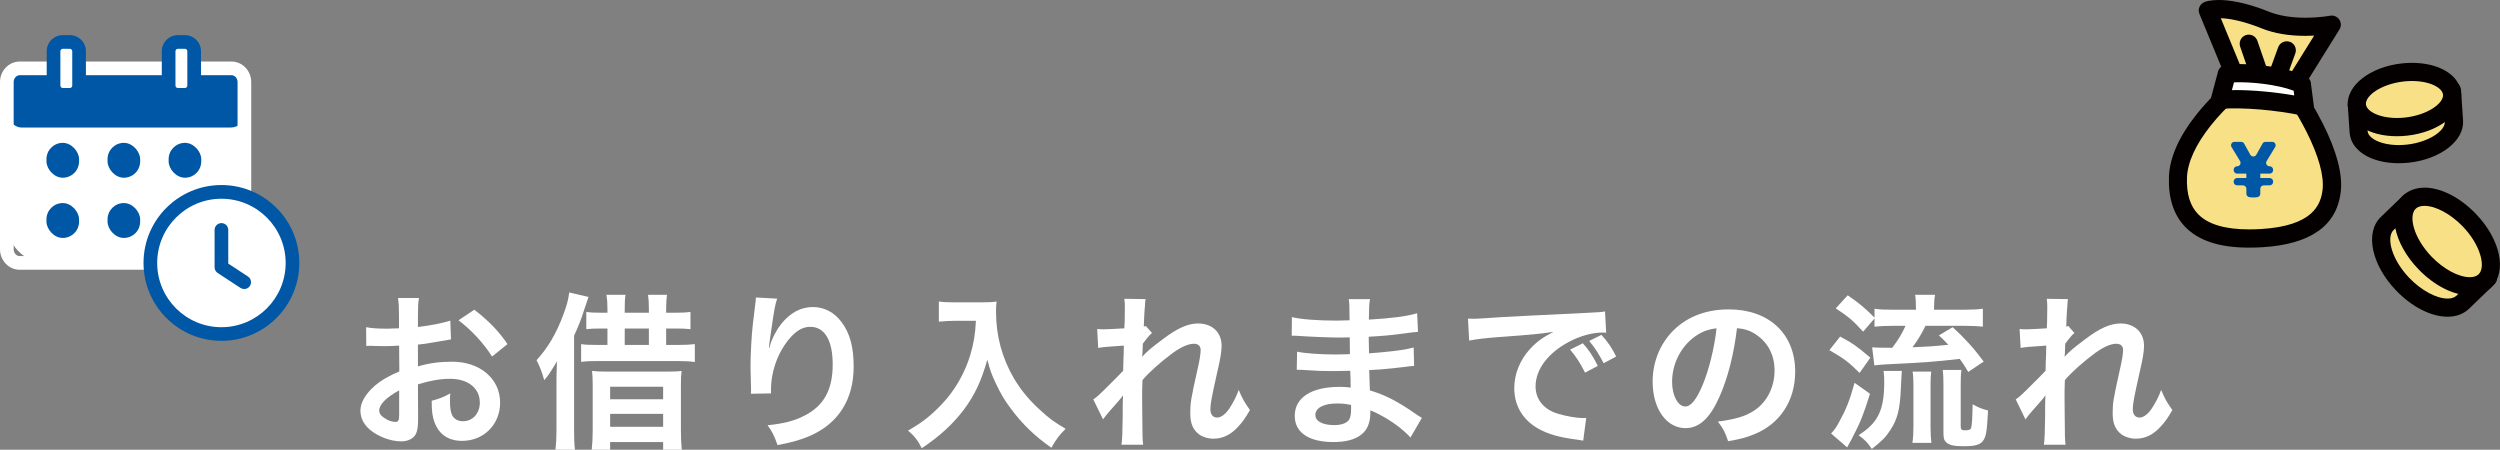 <?xml version="1.0" encoding="UTF-8"?>
<svg id="_レイヤー_2" data-name="レイヤー 2" xmlns="http://www.w3.org/2000/svg" viewBox="0 0 596.26 107.27">
  <rect x="0" y="0" width="596.26" height="107.27" fill="#808080" stroke="none"/>
  <defs>
    <style>
      .cls-1, .cls-2 {
        fill: #fff;
      }

      .cls-2, .cls-3 {
        fill-rule: evenodd;
      }

      .cls-4 {
        fill: #0057a6;
      }

      .cls-5 {
        fill: #040000;
      }

      .cls-3 {
        fill: #f7e085;
      }
    </style>
  </defs>
  <g id="_テキスト" data-name="テキスト">
    <g>
      <path class="cls-1" d="M99.72,99.55c0,1.64-.08,2.6-.32,3.4-.36,1.4-1.8,2.32-3.68,2.32-2.52,0-5.56-1.12-7.56-2.84-1.44-1.24-2.2-2.8-2.2-4.52,0-1.88,1.24-4,3.44-5.92,1.44-1.24,3.2-2.28,5.84-3.4l-.04-6.16q-.32,0-1.64.08c-.6.04-1.16.04-2.16.04-.6,0-1.72-.04-2.2-.04-.52-.04-.88-.04-1-.04-.16,0-.48,0-.84.04l-.04-4.48c1.12.24,2.72.36,4.84.36.4,0,.84,0,1.4-.04.96-.04,1.16-.04,1.6-.04v-2.64c0-2.28-.04-3.32-.24-4.6h5c-.2,1.28-.24,2.12-.24,4.36v2.56c3-.36,5.68-.88,7.72-1.52l.16,4.48c-.72.12-1.48.24-4.24.72-1.32.24-2.12.36-3.64.52v5.2c2.72-.8,5.24-1.12,8.16-1.12,6.68,0,11.44,4.08,11.44,9.76,0,5.2-3.88,9.12-9.08,9.12-3.24,0-5.52-1.56-6.56-4.44-.52-1.36-.68-2.68-.68-5.12,2.04-.56,2.72-.84,4.44-1.76-.08.76-.08,1.12-.08,1.76,0,1.68.16,2.76.56,3.52.44.84,1.4,1.36,2.52,1.36,2.36,0,4.04-1.88,4.04-4.44,0-3.44-2.8-5.68-7.08-5.68-2.4,0-4.84.44-7.68,1.32l.04,7.88ZM95.2,93.11c-3,1.6-4.76,3.36-4.76,4.8,0,.68.4,1.28,1.32,1.84.8.56,1.8.88,2.56.88.68,0,.88-.36.88-1.68v-5.84ZM117.36,85.03c-2-3.16-4.92-6.32-8-8.64l3.76-2.52c3.48,2.68,5.8,5.08,7.92,8.2l-3.68,2.96Z"/>
      <path class="cls-1" d="M132.72,90.71c0-.96,0-1.08.12-4.52-1.84,3-1.92,3.16-3.04,4.48-.56-1.96-.96-3.08-1.84-4.76,2.64-2.84,4.8-6.48,6.4-10.88.84-2.24,1.16-3.44,1.4-5.28l4.6,1.08q-.16.48-1,2.96c-.72,2.32-1.36,3.92-2.44,6.28v22.56c0,1.8.04,3.12.2,4.64h-4.64c.16-1.48.24-2.76.24-4.68v-11.88ZM154.76,74.59v-1.04c0-1.4-.08-2.36-.2-3.24h4.52c-.12.92-.2,1.88-.2,3.28v1h1.96c1.6,0,2.72-.04,3.84-.2v4.12c-.96-.12-1.96-.16-3.8-.16h-2v3.92h2.8c1.96,0,3.12-.08,4.04-.2v4.28c-1-.16-2.2-.24-4.12-.24h-18.88c-1.84,0-2.96.04-4.12.2v-4.24c.88.16,1.96.2,4.04.2h2.24v-3.92h-1.36c-1.76,0-2.76.04-3.68.16v-4.12c.96.16,2.08.2,3.72.2h1.32v-1c0-1.4-.08-2.32-.24-3.28h4.56c-.16.84-.2,1.8-.2,3.32v.96h5.76ZM141.36,91.79c0-1.48-.04-2.36-.16-3.32,1,.12,1.88.16,3.64.16h14c1.92,0,2.84-.04,3.72-.16-.12.88-.16,1.84-.16,3.48v10.56c0,1.96.08,3.32.2,4.76h-4.44v-1.84h-12.64v1.84h-4.4c.16-1.36.24-2.76.24-4.52v-10.96ZM145.52,95.23h12.64v-3h-12.64v3ZM145.52,101.79h12.64v-3.08h-12.64v3.08ZM154.76,82.27v-3.92h-5.76v3.92h5.76Z"/>
      <path class="cls-1" d="M185.36,71.23c-.48,1.36-.68,2.4-1.44,7.72-.28,1.68-.44,3.04-.52,4h.12q.08-.24.24-.88c.4-1.4,1.44-3.36,2.52-4.76,2.2-2.72,4.68-4.08,7.6-4.08,2.72,0,5.12,1.28,6.84,3.6,2,2.68,2.88,5.92,2.88,10.64,0,7.72-3.6,13.48-10.32,16.44-2.04.92-4.84,1.72-7.84,2.24-.8-2.28-1.24-3.16-2.36-4.72,4-.44,6.32-1.04,8.76-2.28,4.64-2.36,6.76-6.16,6.76-12.24,0-5.76-1.92-8.96-5.36-8.96-1.52,0-2.92.68-4.32,2.12-3.12,3.24-5.04,8.16-5.04,12.92v.84l-4.8.08c.04-.24.04-.44.04-.52v-.76c-.04-1.16-.12-4.12-.12-4.92,0-3.24.24-7.68.56-10.44l.6-4.96c.08-.68.12-.84.12-1.36l5.08.28Z"/>
      <path class="cls-1" d="M227.76,76.51c-1.08,0-2.28.08-3.84.2v-4.8c1.16.16,2,.2,3.76.2h6.36c1.64,0,2.72-.04,3.64-.2-.12,1.16-.12,1.52-.12,2.52,0,5.68,1.44,10.96,4.28,15.84,1.68,2.8,3.64,5.2,6.4,7.68,2.04,1.88,3.2,2.72,5.92,4.32-1.52,1.48-2.28,2.52-3.4,4.52-4-2.8-7-5.72-9.72-9.4-1.48-1.96-2.36-3.48-3.52-5.92-1.04-2.2-1.4-3.2-2.04-5.68-1.44,5.12-3.04,8.52-5.72,12.08-2.56,3.32-5.56,6.12-9.92,9.04-.84-1.76-1.76-2.96-3.28-4.2,3.4-1.96,5.36-3.48,8.04-6.28,3.12-3.24,5.56-7.52,6.84-11.84.8-2.76,1.16-4.84,1.32-8.08h-5Z"/>
      <path class="cls-1" d="M272.44,85.07c1.16-1.28,2-2,4.88-4.16,3.48-2.64,6-3.76,8.44-3.76,3.36,0,5.6,2.12,5.6,5.32,0,1.32-.28,3.04-1,6.12-1.36,6.04-1.68,7.72-1.68,9s.6,2,1.64,2c.88,0,1.96-.8,2.8-2.04.96-1.4,1.84-3.12,2.32-4.56.88,2.12,1.36,2.96,2.68,4.8-1.2,2.08-1.76,2.84-2.8,3.96-1.76,1.96-3.72,2.88-5.92,2.88-1.32,0-2.56-.4-3.44-1.04-1.44-1.12-2.08-2.6-2.08-5.04s.16-3.4,1.64-10.04c.6-2.56.84-4.12.84-5.04s-.56-1.48-1.64-1.48c-1.28,0-3,.76-4.96,2.16-2.92,2.16-5.76,4.68-7.28,6.52-.08,1.8-.08,2.92-.08,4.04q0,.32.04,4.76c.04,5,.04,5.12.2,6.6h-5.16q.24-1.64.28-6.36,0-4.28.08-5.36l-.08.04c-.36.56-.8,1.08-2.84,3.36-.88,1-1.44,1.68-1.84,2.28l-2.32-4.76c.92-.64,1.56-1.24,2.6-2.28q3.76-3.72,4.52-4.56c.04-1.92.04-2.36.12-3.92,0-.92.04-1,.04-2.08-4.24.28-5.04.36-6.12.56l-.24-4.52c.72.08,1.08.08,1.64.08.76,0,2.96-.12,4.84-.24q.04-.6.08-1.52c0-1.12.04-2.36.04-3.28,0-1.04,0-1.32-.12-2.24l5.08.08c-.12.48-.12.56-.16,1.48,0,.2-.04.72-.12,1.52-.04.8-.08,1.12-.16,3.56.04,0,.2-.08.48-.16l1.48,1.68c-.4.32-.56.48-1.16,1.2q-.2.2-.56.72c-.16.24-.24.32-.48.64l-.08,2.36s-.04.24-.08.72h.04Z"/>
      <path class="cls-1" d="M336.4,104.35c-1.76-1.96-4.52-4-7.4-5.48-.88-.48-1.2-.6-2.16-1v.44c0,2.52-.72,4.24-2.24,5.4-1.52,1.16-3.68,1.72-6.6,1.72-5.84,0-9.2-2.28-9.2-6.24,0-4.36,3.96-6.92,10.68-6.92.96,0,1.64.04,2.68.16q0-.48-.04-.96v-.88q-.04-.56-.08-2.16c-1.92.04-3.16.08-4,.08-2.44,0-3.92-.04-7.24-.28-.52-.04-.92-.04-1.52-.04l.08-4.32c1.72.4,5.52.68,9.32.68.8,0,2.16-.04,3.28-.08,0-.36,0-1.72-.04-4-1.28.04-1.92.04-2.52.04-1.96,0-7.12-.2-9.8-.4-.44-.04-.76-.04-.88-.04h-.64l.04-4.44c2.04.52,6.16.84,10.76.84.64,0,2-.04,3-.08-.04-4-.04-4.04-.2-5.04h5.08c-.2,1.08-.24,1.6-.28,4.88,5.44-.32,8.92-.76,11.52-1.52l.2,4.44q-.88.04-3.16.36c-3.52.48-5.08.6-8.6.8.04,1,.04,1.48.08,3.96q2-.12,5.68-.52c2.52-.32,3.16-.4,4.96-.88l.12,4.4c-.68.04-1.68.16-2.6.28-.6.08-2.4.28-5.4.56-.56.04-1.16.08-2.72.16q.12,3.88.16,4.84c3.52,1.04,6.64,2.6,10.96,5.64.68.44.88.6,1.44.92l-2.72,4.68ZM318.92,96.23c-3.24,0-5.2,1.04-5.2,2.76,0,1.48,1.72,2.4,4.56,2.4,1.68,0,2.92-.48,3.48-1.28.32-.52.48-1.36.48-2.56v-.96c-1.32-.28-2.12-.36-3.32-.36Z"/>
      <path class="cls-1" d="M350.12,75.99c.88.04,1.32.04,1.52.04q.72,0,6.6-.4c2.24-.12,8.88-.48,19.96-1,3.28-.16,3.88-.2,4.6-.36l.28,5.08q-.44-.04-.84-.04c-2.4,0-5.36.8-7.92,2.16-5.08,2.64-8.08,6.64-8.08,10.68,0,3.12,1.96,5.52,5.32,6.52,1.96.6,4.52,1.04,5.96,1.04.04,0,.4,0,.8-.04l-.72,5.44c-.48-.12-.68-.12-1.36-.24-4.4-.56-6.92-1.28-9.36-2.64-3.68-2.08-5.72-5.48-5.72-9.64,0-3.4,1.36-6.76,3.8-9.4,1.52-1.64,2.96-2.72,5.56-4.04-3.24.48-4.8.64-13.48,1.28-2.68.2-5.08.48-6.64.8l-.28-5.24ZM377.52,81.87c1.6,1.84,2.32,2.92,3.56,5.4l-3.04,1.6c-1.2-2.36-2.16-3.84-3.56-5.48l3.04-1.52ZM382.47,86.63c-1.12-2.2-2.08-3.68-3.44-5.32l2.92-1.44c1.52,1.68,2.4,2.96,3.52,5.16l-3,1.6Z"/>
      <path class="cls-1" d="M410.12,94.59c-2.28,5.16-4.84,7.52-8.12,7.52-4.56,0-7.84-4.64-7.84-11.08,0-4.4,1.56-8.52,4.4-11.64,3.36-3.68,8.08-5.6,13.76-5.6,9.6,0,15.84,5.84,15.84,14.84,0,6.92-3.6,12.44-9.72,14.92-1.92.8-3.48,1.2-6.28,1.68-.68-2.12-1.16-3-2.44-4.68,3.68-.48,6.08-1.12,7.96-2.2,3.48-1.92,5.56-5.72,5.56-10,0-3.84-1.72-6.96-4.92-8.88-1.24-.72-2.28-1.04-4.04-1.2-.76,6.28-2.16,11.8-4.16,16.32ZM404.24,80.27c-3.36,2.4-5.44,6.52-5.44,10.8,0,3.28,1.4,5.88,3.16,5.88,1.32,0,2.68-1.68,4.12-5.12,1.52-3.6,2.84-9,3.32-13.52-2.08.24-3.52.8-5.16,1.96Z"/>
      <path class="cls-1" d="M438.88,80.27c2.88,1.52,4.12,2.4,7.2,5.04l-2.56,3.64c-2.64-2.64-3.64-3.36-7.2-5.44l2.56-3.24ZM446,93.91c-1.44,4.68-2.36,7-4.04,10.16-.28.6-.36.76-.88,1.64q-.24.44-.52,1l-3.84-3.32c.76-.8,1.2-1.4,1.8-2.52,1.76-3.16,2.6-5.24,3.8-9.56l3.68,2.6ZM444.36,79.11c-2.32-2.6-3.64-3.68-6.52-5.56l2.84-3.12c2.6,1.76,4.08,3,6.4,5.32v-2.12c1.2.2,2.36.24,4.36.24h5.52v-.44c0-1.36-.04-2.16-.2-3.12h4.76c-.16.88-.24,1.72-.24,3.12v.44h7.24c1.96,0,3.28-.08,4.4-.24v4.28c-1.12-.12-2.44-.2-4.36-.2h-9.32c-.96,1.96-1.92,3.56-3.12,5.12,3.96-.16,5-.24,8.56-.6-.72-.8-1.12-1.16-2.24-2.24l3.28-1.96c2.88,2.64,5.04,5,7.4,8.2l-3.68,2.48c-.92-1.52-1.24-2.04-2.04-3.12-5.72.68-8.52.88-17.72,1.32-.72.04-1.72.12-2.64.24l-.52-4.32c.6.08,2.04.12,4.8.12,1.48-2,2.24-3.24,3.16-5.24h-3.12c-1.68,0-3.12.08-4.28.2v-1.96l-2.72,3.16ZM453.6,88.47q-.08.76-.24,4.2c-.2,4.92-.8,7.32-2.52,9.92-1.16,1.76-1.96,2.56-4.4,4.48-1.08-1.6-1.64-2.16-3.16-3.28,4.68-2.96,6.12-6,6.12-12.72,0-1.16-.04-1.6-.16-2.6h4.36ZM456.12,105.63c.16-1.12.24-2.4.24-3.88v-9.76c0-1.36-.04-2.44-.2-3.36h4.44c-.12,1-.16,1.88-.16,3.32v9.84c0,1.48.08,2.88.2,3.84h-4.52ZM467.64,101.67c0,.8.2.96,1.08.96s1.28-.16,1.4-.56c.2-.56.32-2.84.36-5.64,1.4.76,2.24,1.12,3.68,1.48-.28,5.28-.48,6.32-1.28,7.32-.68.88-1.92,1.2-4.56,1.2-2.32,0-3.52-.28-4.2-1-.48-.48-.6-.96-.6-2.36v-11c0-2-.04-2.92-.16-3.84h4.44c-.12.96-.16,1.72-.16,3.68v9.76Z"/>
      <path class="cls-1" d="M492.44,85.07c1.16-1.28,2-2,4.88-4.16,3.48-2.64,6-3.76,8.44-3.76,3.36,0,5.6,2.12,5.6,5.32,0,1.32-.28,3.04-1,6.12-1.36,6.04-1.68,7.72-1.68,9s.6,2,1.64,2c.88,0,1.96-.8,2.8-2.04.96-1.4,1.84-3.12,2.32-4.56.88,2.12,1.36,2.96,2.68,4.8-1.2,2.08-1.76,2.84-2.8,3.96-1.76,1.96-3.72,2.88-5.92,2.88-1.32,0-2.56-.4-3.44-1.04-1.44-1.12-2.08-2.6-2.08-5.04s.16-3.4,1.64-10.04c.6-2.56.84-4.12.84-5.04s-.56-1.48-1.64-1.48c-1.28,0-3,.76-4.96,2.16-2.92,2.16-5.76,4.68-7.28,6.52-.08,1.8-.08,2.92-.08,4.04q0,.32.04,4.76c.04,5,.04,5.12.2,6.6h-5.16q.24-1.64.28-6.36,0-4.28.08-5.36l-.08.04c-.36.56-.8,1.08-2.84,3.36-.88,1-1.44,1.68-1.84,2.28l-2.32-4.76c.92-.64,1.56-1.24,2.6-2.28q3.76-3.72,4.52-4.56c.04-1.92.04-2.36.12-3.92,0-.92.04-1,.04-2.08-4.24.28-5.04.36-6.12.56l-.24-4.52c.72.08,1.08.08,1.64.08.76,0,2.96-.12,4.84-.24q.04-.6.08-1.52c0-1.12.04-2.36.04-3.28,0-1.04,0-1.32-.12-2.24l5.08.08c-.12.48-.12.56-.16,1.48,0,.2-.04.72-.12,1.52-.04.8-.08,1.12-.16,3.56.04,0,.2-.08.48-.16l1.48,1.68c-.4.32-.56.48-1.16,1.2q-.2.2-.56.72c-.16.24-.24.32-.48.64l-.08,2.36s-.04.24-.08.72h.04Z"/>
    </g>
    <g>
      <g>
        <rect class="cls-1" x="1.63" y="16.31" width="56.65" height="46.4" rx="8.92" ry="8.92"/>
        <rect class="cls-4" x="1.94" y="16.9" width="56.34" height="13.51" rx="3.17" ry="3.17"/>
        <path class="cls-1" d="M55.23,64.34H4.69c-2.58,0-4.69-2.2-4.69-4.9V19.58c0-2.7,2.1-4.9,4.69-4.9h50.54c2.58,0,4.69,2.2,4.69,4.9v39.86c0,2.7-2.1,4.9-4.69,4.9ZM4.69,17.94c-.79,0-1.43.74-1.43,1.64v39.86c0,.9.64,1.64,1.43,1.64h50.54c.79,0,1.43-.74,1.43-1.64V19.58c0-.9-.64-1.64-1.43-1.64H4.69Z"/>
        <g>
          <rect class="cls-1" x="12.77" y="10.01" width="6.09" height="12.61" rx="3.05" ry="3.05"/>
          <path class="cls-4" d="M16.65,24.25h-1.67c-2.12,0-3.84-1.72-3.84-3.84v-8.19c0-2.12,1.72-3.84,3.84-3.84h1.67c2.12,0,3.84,1.72,3.84,3.84v8.19c0,2.12-1.72,3.84-3.84,3.84ZM14.98,11.64c-.32,0-.58.26-.58.58v8.19c0,.32.26.58.58.58h1.67c.32,0,.58-.26.58-.58v-8.19c0-.32-.26-.58-.58-.58h-1.67Z"/>
        </g>
        <g>
          <rect class="cls-1" x="40.22" y="10.01" width="6.09" height="12.61" rx="3.05" ry="3.05"/>
          <path class="cls-4" d="M44.1,24.25h-1.67c-2.12,0-3.84-1.72-3.84-3.84v-8.19c0-2.12,1.72-3.84,3.84-3.84h1.67c2.12,0,3.84,1.72,3.84,3.84v8.19c0,2.12-1.72,3.84-3.84,3.84ZM42.43,11.64c-.32,0-.58.26-.58.58v8.19c0,.32.26.58.58.58h1.67c.32,0,.58-.26.58-.58v-8.19c0-.32-.26-.58-.58-.58h-1.67Z"/>
        </g>
        <rect class="cls-4" x="11.08" y="34.07" width="7.78" height="8.32" rx="3.89" ry="3.89"/>
        <rect class="cls-4" x="25.65" y="34.07" width="7.78" height="8.32" rx="3.89" ry="3.89"/>
        <rect class="cls-4" x="40.22" y="34.07" width="7.78" height="8.32" rx="3.89" ry="3.89"/>
        <rect class="cls-4" x="11.08" y="48.43" width="7.78" height="8.32" rx="3.89" ry="3.89"/>
        <rect class="cls-4" x="25.65" y="48.43" width="7.78" height="8.32" rx="3.89" ry="3.89"/>
      </g>
      <g>
        <g>
          <circle class="cls-1" cx="52.81" cy="62.71" r="16.95" transform="translate(-28.88 55.71) rotate(-45)"/>
          <path class="cls-4" d="M52.81,81.29c-10.24,0-18.58-8.33-18.58-18.58s8.33-18.58,18.58-18.58,18.58,8.33,18.58,18.58-8.33,18.58-18.58,18.58ZM52.81,47.4c-8.45,0-15.32,6.87-15.32,15.32s6.87,15.32,15.32,15.32,15.32-6.87,15.32-15.32-6.87-15.32-15.32-15.32Z"/>
        </g>
        <path class="cls-4" d="M58.23,68.93c-.31,0-.62-.09-.89-.27l-5.42-3.55c-.46-.3-.74-.81-.74-1.36v-8.91c0-.9.73-1.63,1.63-1.63s1.63.73,1.63,1.63v8.03l4.69,3.07c.75.49.96,1.5.47,2.26-.31.48-.83.74-1.36.74Z"/>
      </g>
    </g>
    <g>
      <g>
        <g>
          <path class="cls-3" d="M546.55,21.27l9.58-15.39s-8.9,1.7-15.8-1.08c-9.72-3.92-13.76-2.3-13.76-2.3l7.32,17.74s-4.35,3.41-8.28,8.33c-3.13,3.93-6,8.83-6.16,13.73-.42,12.56,9.05,15.16,20.02,14.48,10.97-.68,15.86-4.72,16.63-11.27.53-4.53-1.65-10.3-4.06-15.08-2.61-5.17-5.49-9.17-5.49-9.17Z"/>
          <path class="cls-5" d="M549.14,21.21l8.83-14.18c.46-.73.43-1.66-.05-2.37-.49-.71-1.35-1.07-2.19-.91-.03,0-2.56.48-5.86.48s-6.35-.48-8.72-1.44c-5.71-2.3-9.64-2.79-11.93-2.79-2.07,0-3.16.37-3.45.49-.54.22-.97.64-1.19,1.17-.23.53-.23,1.13,0,1.67l6.71,16.27c-1.63,1.42-4.58,4.15-7.36,7.63-4.25,5.33-6.48,10.38-6.63,15.01-.17,5.05,1.14,9.04,3.88,11.87,3.22,3.33,8.21,4.95,15.26,4.95,1.01,0,2.09-.03,3.19-.1,11.44-.7,17.71-5.14,18.65-13.18.49-4.22-.95-9.71-4.28-16.31-1.83-3.62-3.76-6.66-4.83-8.25ZM553.94,45.27c-.43,3.66-2.41,8.6-14.61,9.35-1.02.06-2,.09-2.93.09-5.73,0-9.81-1.22-12.14-3.63-1.92-1.98-2.79-4.83-2.66-8.71.12-3.63,2.09-7.93,5.69-12.45,3.71-4.65,7.88-7.95,7.92-7.98.77-.6,1.04-1.64.67-2.53l-6.21-15.07c1.97.07,5.17.58,9.84,2.46,2.88,1.16,6.36,1.75,10.34,1.75.73,0,1.43-.02,2.08-.05l-7.23,11.61c-.46.75-.43,1.7.08,2.41.03.04,2.81,3.92,5.32,8.88,2.9,5.75,4.23,10.54,3.84,13.85Z"/>
        </g>
        <path class="cls-5" d="M546.14,9.98c-1.13-.41-2.37.17-2.78,1.29l-2.28,6.25-2.69-7.8c-.39-1.13-1.63-1.73-2.76-1.34s-1.73,1.63-1.34,2.76l2.76,8.01c.39,1.13,1.63,1.73,2.76,1.34.1-.03.19-.07.28-.12-.15,1,.42,2,1.4,2.36.25.09.5.13.74.13.89,0,1.72-.55,2.04-1.43l3.17-8.68c.41-1.13-.17-2.37-1.29-2.78Z"/>
        <g>
          <path class="cls-2" d="M531.12,17.6l-1.66,6.18c6.1-.41,13.74.32,20.26,1.68l-.69-5.33c-4.69-2.23-13.54-3.05-17.91-2.52Z"/>
          <path class="cls-5" d="M551.18,19.85c-.09-.73-.55-1.37-1.22-1.68-4.2-1.99-10.98-2.89-15.84-2.89-1.23,0-2.32.06-3.26.17-.88.11-1.61.74-1.84,1.59l-1.66,6.18c-.18.68-.03,1.4.42,1.94.44.54,1.13.83,1.82.79,5.51-.37,13.03.26,19.67,1.64.15.03.29.05.44.05h.01c1.2,0,2.16-.97,2.16-2.17,0-.15-.02-.3-.05-.44l-.67-5.16ZM533.04,21.49c-.24,0-.48,0-.72,0l.5-1.85c3.97-.17,10.29.51,14.22,1.99l.15,1.13c-4.78-.82-9.8-1.28-14.15-1.28Z"/>
        </g>
        <g>
          <path class="cls-3" d="M584.77,21.55s-7.63,1.78-11.3,2.19c-4.46.5-11.36,1.27-11.36,1.27,0,0,.36,5.43.43,6.45.24,3.56,5.52,5.88,11.79,5.18,6.27-.7,11.17-4.16,10.93-7.73-.1-1.48-.49-7.37-.49-7.37Z"/>
          <path class="cls-5" d="M586.94,21.4c-.04-.64-.36-1.22-.87-1.6-.51-.38-1.16-.51-1.78-.37-.07.02-7.54,1.75-11.05,2.15l-11.36,1.27c-1.15.13-2,1.14-1.92,2.3l.43,6.45c.29,4.32,5.11,7.33,11.74,7.33.81,0,1.63-.05,2.46-.14,7.53-.84,13.17-5.25,12.86-10.03l-.49-7.37ZM574.08,34.49c-.66.07-1.33.11-1.97.11-4.44,0-7.3-1.7-7.41-3.28l-.29-4.39,9.3-1.04c2.44-.27,6.46-1.1,9.06-1.67l.32,4.84c.14,2.07-3.69,4.83-9.01,5.43Z"/>
        </g>
        <g>
          <path class="cls-3" d="M573.05,17.28c-6.27.7-11.17,4.16-10.93,7.73.24,3.56,5.52,5.88,11.79,5.18,6.27-.7,11.17-4.16,10.93-7.73-.24-3.56-5.52-5.88-11.79-5.18Z"/>
          <path class="cls-5" d="M575.26,14.99c-.81,0-1.63.05-2.46.14-7.53.84-13.17,5.25-12.86,10.03.29,4.32,5.11,7.33,11.74,7.33.81,0,1.63-.05,2.46-.14,7.53-.84,13.17-5.25,12.86-10.03-.29-4.32-5.11-7.33-11.74-7.33ZM573.66,28.03c-.66.07-1.33.11-1.97.11-4.44,0-7.3-1.7-7.41-3.28-.14-2.07,3.69-4.83,9.01-5.43.66-.07,1.33-.11,1.97-.11,4.44,0,7.3,1.7,7.41,3.28.14,2.07-3.69,4.83-9.01,5.43Z"/>
        </g>
        <g>
          <path class="cls-3" d="M583.65,57.6c-3.54-3.68-9.02-9.38-9.02-9.38,0,0-4.45,4.28-5.29,5.1-2.92,2.81-1.25,9.3,3.73,14.48,4.98,5.18,11.39,7.1,14.31,4.28,1.21-1.16,6.04-5.82,6.04-5.82,0,0-6.85-5.62-9.77-8.66Z"/>
          <path class="cls-5" d="M594.79,64.58c-.07-.06-6.78-5.58-9.58-8.48l-9.02-9.38c-.4-.42-.95-.65-1.52-.67-.58-.02-1.13.21-1.55.61l-5.29,5.1c-3.84,3.7-2.23,11.41,3.67,17.54,3.76,3.91,8.34,6.24,12.26,6.24,2.05,0,3.82-.66,5.11-1.9l6.04-5.82c.45-.43.69-1.03.66-1.65-.02-.62-.31-1.2-.79-1.59ZM585.87,70.52c-.47.46-1.18.69-2.1.69-2.68,0-6.26-1.93-9.13-4.91-4.3-4.47-5.54-9.71-3.78-11.41l3.73-3.59,7.51,7.81c2.03,2.11,5.81,5.36,8.08,7.27l-4.3,4.14Z"/>
        </g>
        <g>
          <path class="cls-3" d="M574.63,48.22c-2.92,2.81-1.25,9.3,3.73,14.48,4.98,5.18,11.39,7.1,14.31,4.28,2.92-2.81,1.25-9.3-3.73-14.48-4.98-5.18-11.39-7.1-14.31-4.28Z"/>
          <path class="cls-5" d="M578.24,44.76c-2.05,0-3.82.66-5.11,1.9-3.84,3.7-2.23,11.41,3.67,17.54,3.76,3.91,8.34,6.24,12.26,6.24,2.05,0,3.82-.66,5.11-1.9,3.84-3.7,2.23-11.41-3.67-17.54-3.76-3.91-8.34-6.25-12.26-6.25ZM591.16,65.42c-.47.46-1.18.69-2.1.69-2.68,0-6.27-1.93-9.13-4.91-4.3-4.47-5.54-9.71-3.78-11.41.47-.46,1.18-.69,2.1-.69,2.68,0,6.26,1.93,9.13,4.91,4.3,4.47,5.54,9.71,3.78,11.41Z"/>
        </g>
      </g>
      <path class="cls-4" d="M540.34,33.83h1.59c.64,0,1.03.7.7,1.24l-2.03,3.35c-.33.54.06,1.24.7,1.24h.03c.45,0,.82.37.82.82v.11c0,.45-.37.82-.82.82h-2.24v1.05h2.24c.45,0,.82.37.82.82v.11c0,.45-.37.82-.82.82h-1.42c-.45,0-.82.37-.82.82v1.17c0,.38-.25.72-.62.8-.31.07-.66.1-1.04.1s-.71-.03-1-.09c-.38-.08-.66-.41-.66-.81v-1.17c0-.45-.37-.82-.82-.82h-1.39c-.45,0-.82-.37-.82-.82v-.11c0-.45.37-.82.82-.82h2.2v-1.05h-2.2c-.45,0-.82-.37-.82-.82v-.11c0-.45.37-.82.82-.82h0c.64,0,1.03-.7.7-1.24l-2.03-3.35c-.33-.54.06-1.24.7-1.24h1.59c.3,0,.57.16.71.42l1.48,2.65c.31.56,1.11.56,1.43,0l1.48-2.65c.14-.26.42-.42.71-.42Z"/>
    </g>
  </g>
</svg>